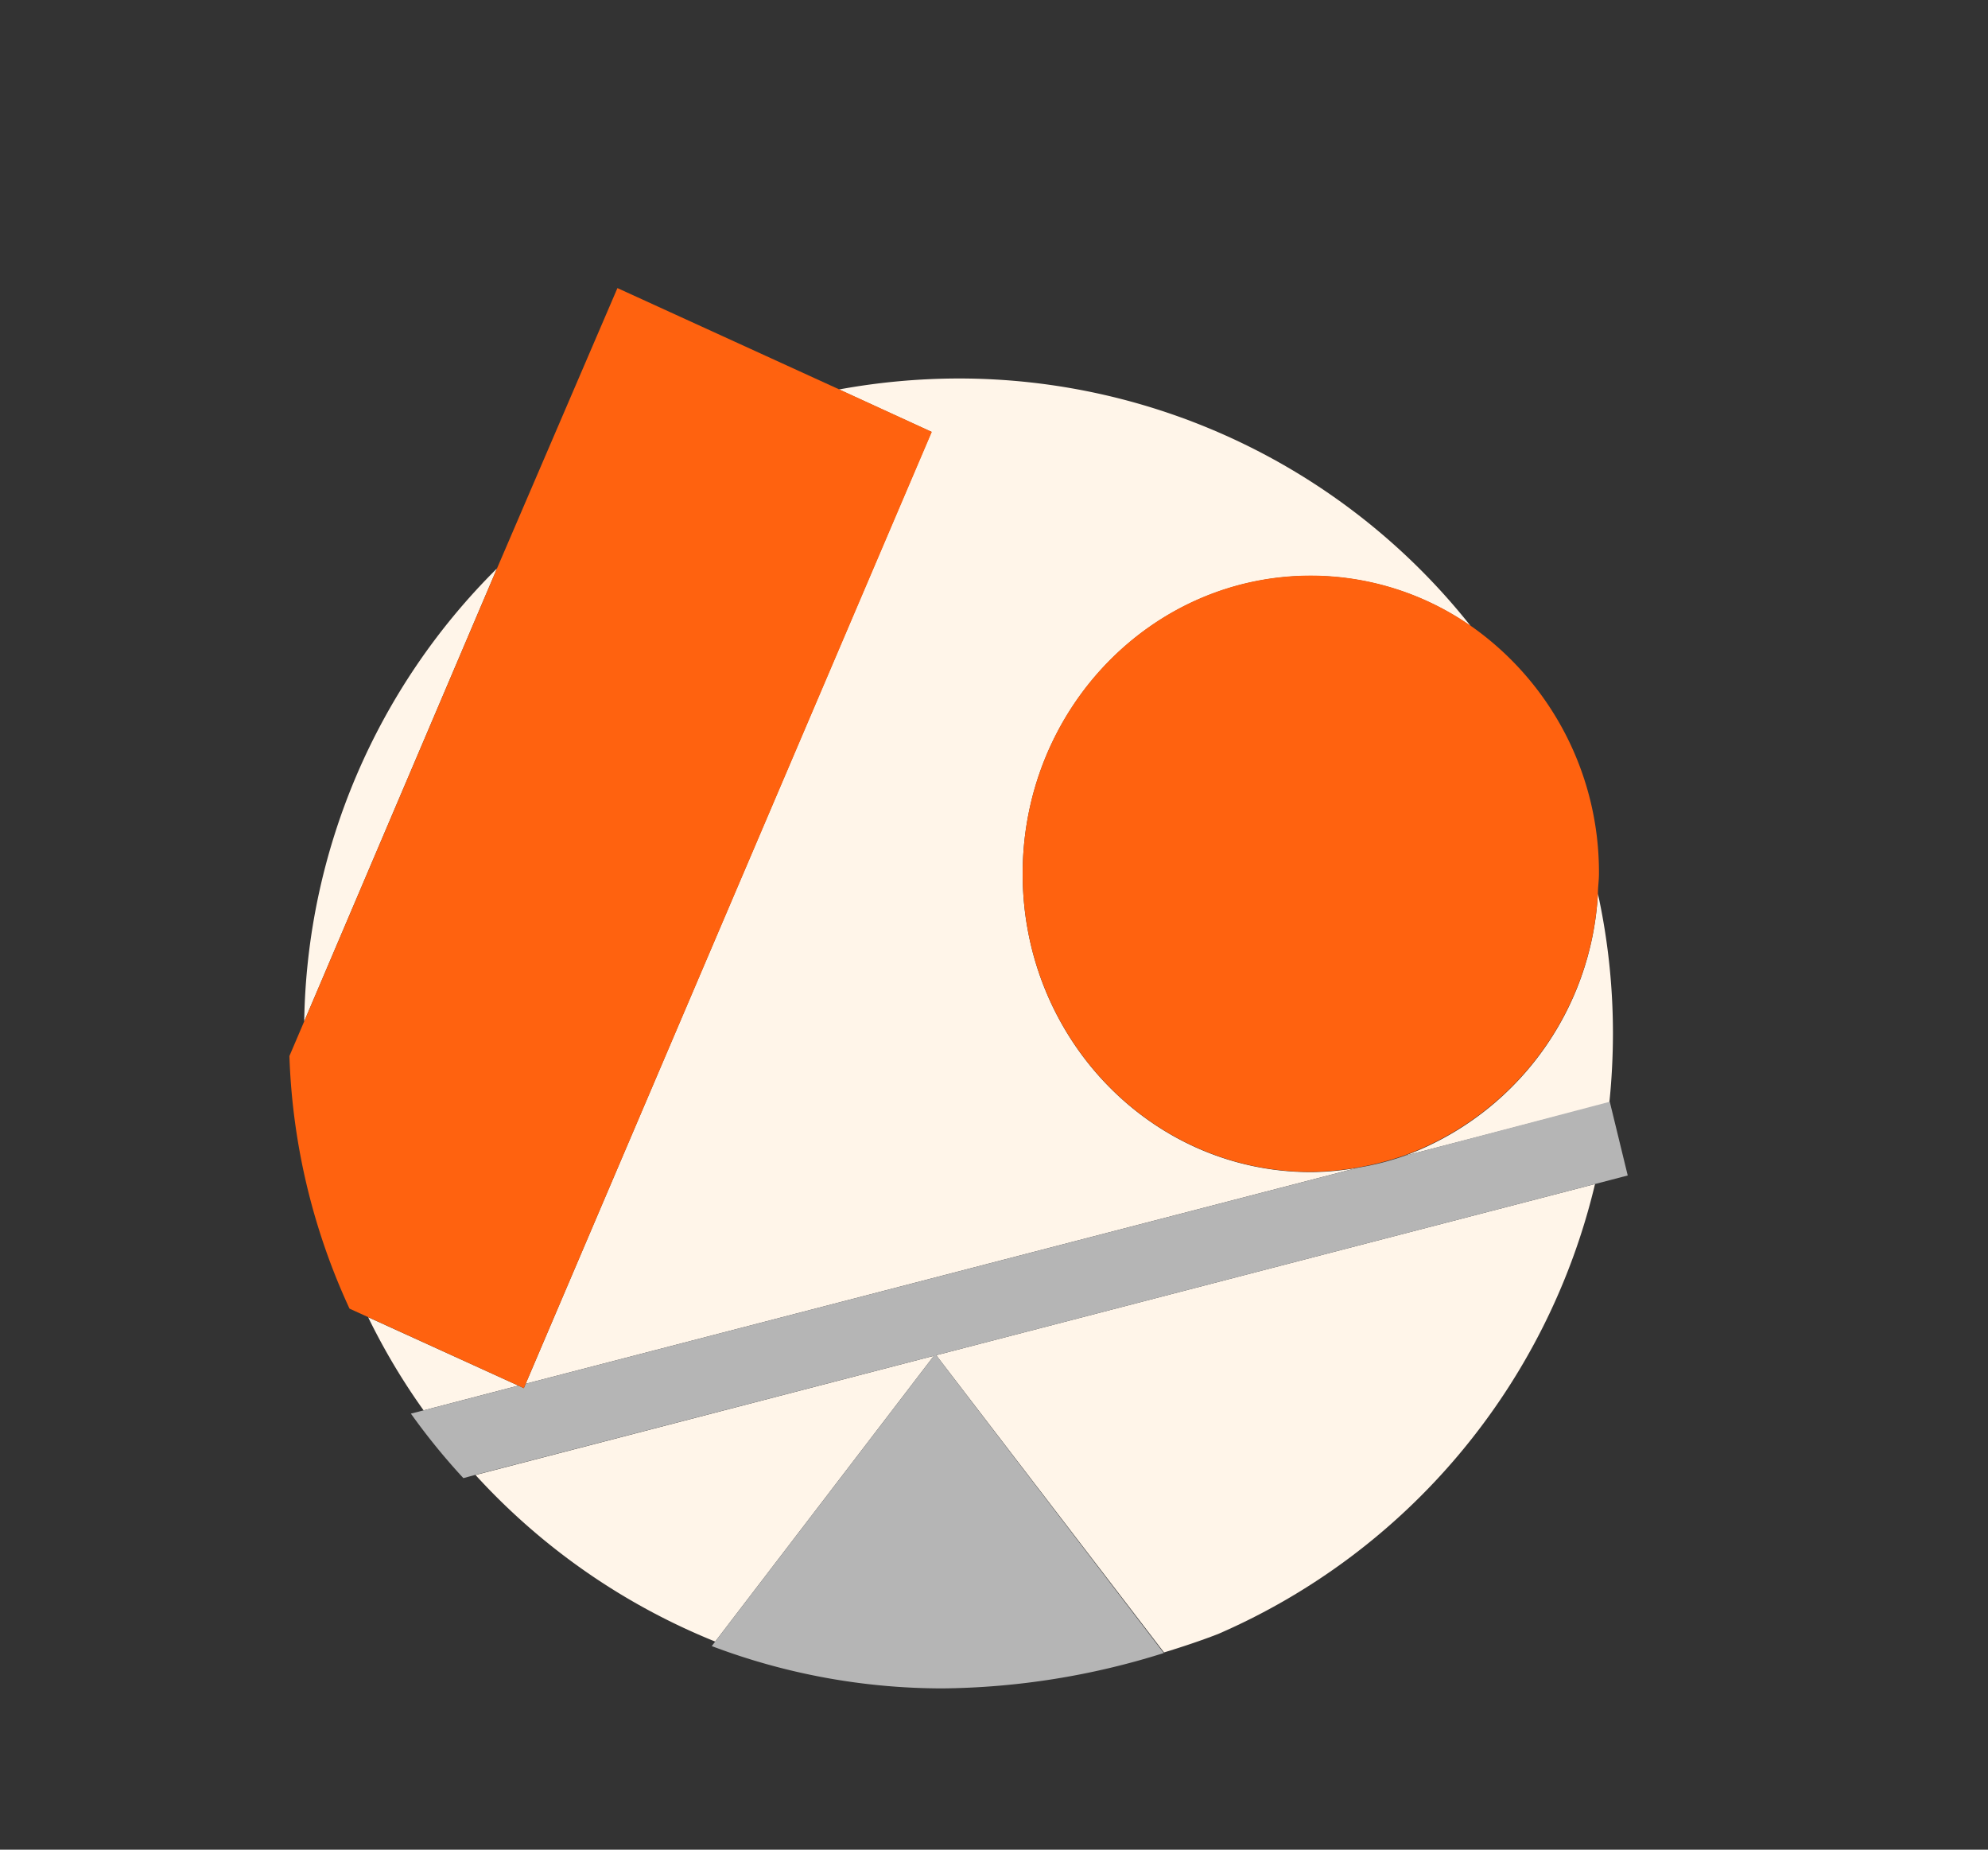 <svg xmlns="http://www.w3.org/2000/svg" viewBox="0 0 172 160"><rect x="0" y="0" width="172" height="160" fill="#333333" stroke="none"/><defs><style>.cls-1{fill:none;}.cls-2{fill:#fff5e9;}.cls-3{fill:#b5b5b5;}.cls-4{fill:#ff620f;}</style></defs><g id="Jämför_räntan_med_räntematchen" data-name="Jämför räntan med räntematchen"><path class="cls-1" d="M41.14,127.59l-1,.27a56.74,56.74,0,0,0,21.49,14.48l.3-.39A56.86,56.86,0,0,1,41.14,127.59Z"/><path class="cls-1" d="M81.62,8C50.34,8,25,58.09,25,89.37c0,.66,0,1.32.05,2l1.28-3A56.43,56.43,0,0,1,43,49.17L53.39,24.92l19.2,8.77a57.6,57.6,0,0,1,10.33-.95,56.5,56.5,0,0,1,44.32,21.39,26,26,0,0,1,11.1,21.45c0,.58-.05,1.14-.09,1.71a56.59,56.59,0,0,1,1.3,12.08,58.76,58.76,0,0,1-.31,6l.07,0,1.55,6.36-2.83.74a56.73,56.73,0,0,1-32.61,38.92c24.1-9.08,45.85-30.38,45.85-53.92C151.27,56.14,112.9,8,81.62,8Z"/><path class="cls-1" d="M31.89,113.94l-1.65-.75a56,56,0,0,0,5.31,9.09l1.1-.28A56.13,56.13,0,0,1,31.89,113.94Z"/><path class="cls-2" d="M138,102.42,81,117.23l19.71,25.71c1.57-.48,3.14-1,4.69-1.6A56.73,56.73,0,0,0,138,102.42Z"/><path class="cls-2" d="M61.88,142,80.8,117.28,41.14,127.59A56.86,56.86,0,0,0,61.88,142Z"/><path class="cls-2" d="M26.32,88.35,43,49.17A56.43,56.43,0,0,0,26.32,88.35Z"/><path class="cls-2" d="M45.48,119.7,117.53,101a23.3,23.3,0,0,1-4.12.39c-13.77,0-24.93-11.55-24.93-25.79s11.16-25.79,24.93-25.79a24.27,24.27,0,0,1,13.83,4.34A56.5,56.5,0,0,0,82.92,32.74a57.6,57.6,0,0,0-10.33.95l8,3.67Z"/><path class="cls-2" d="M36.65,122l8.2-2.14-13-5.92A56.13,56.13,0,0,0,36.65,122Z"/><path class="cls-2" d="M121.47,100l17.77-4.62a58.76,58.76,0,0,0,.31-6,56.59,56.59,0,0,0-1.3-12.08A25.64,25.64,0,0,1,121.47,100Z"/><path class="cls-3" d="M138,102.42l2.83-.74-1.55-6.36-.07,0L121.47,100a23.49,23.49,0,0,1-3.94,1L45.48,119.7l-.16.38-.47-.22L36.65,122l-1.1.28a56.68,56.68,0,0,0,4.54,5.58l1-.27L80.8,117.28,61.88,142l-.3.39a56.44,56.44,0,0,0,20,3.66,65.58,65.58,0,0,0,19.11-3.06L81,117.23Z"/><path class="cls-4" d="M88.48,75.58c0,14.24,11.16,25.79,24.93,25.79a25.85,25.85,0,0,0,8.06-1.41,25.64,25.64,0,0,0,16.78-22.67c0-.57.09-1.13.09-1.71a26,26,0,0,0-11.1-21.45,24.27,24.27,0,0,0-13.83-4.34C99.64,49.79,88.48,61.34,88.48,75.58Z"/><path class="cls-4" d="M44.85,119.86l.47.22.16-.38L80.62,37.36l-8-3.67-19.2-8.77L43,49.17,26.32,88.35l-1.28,3a56.42,56.42,0,0,0,5.2,21.85l1.65.75Z"/></g></svg>